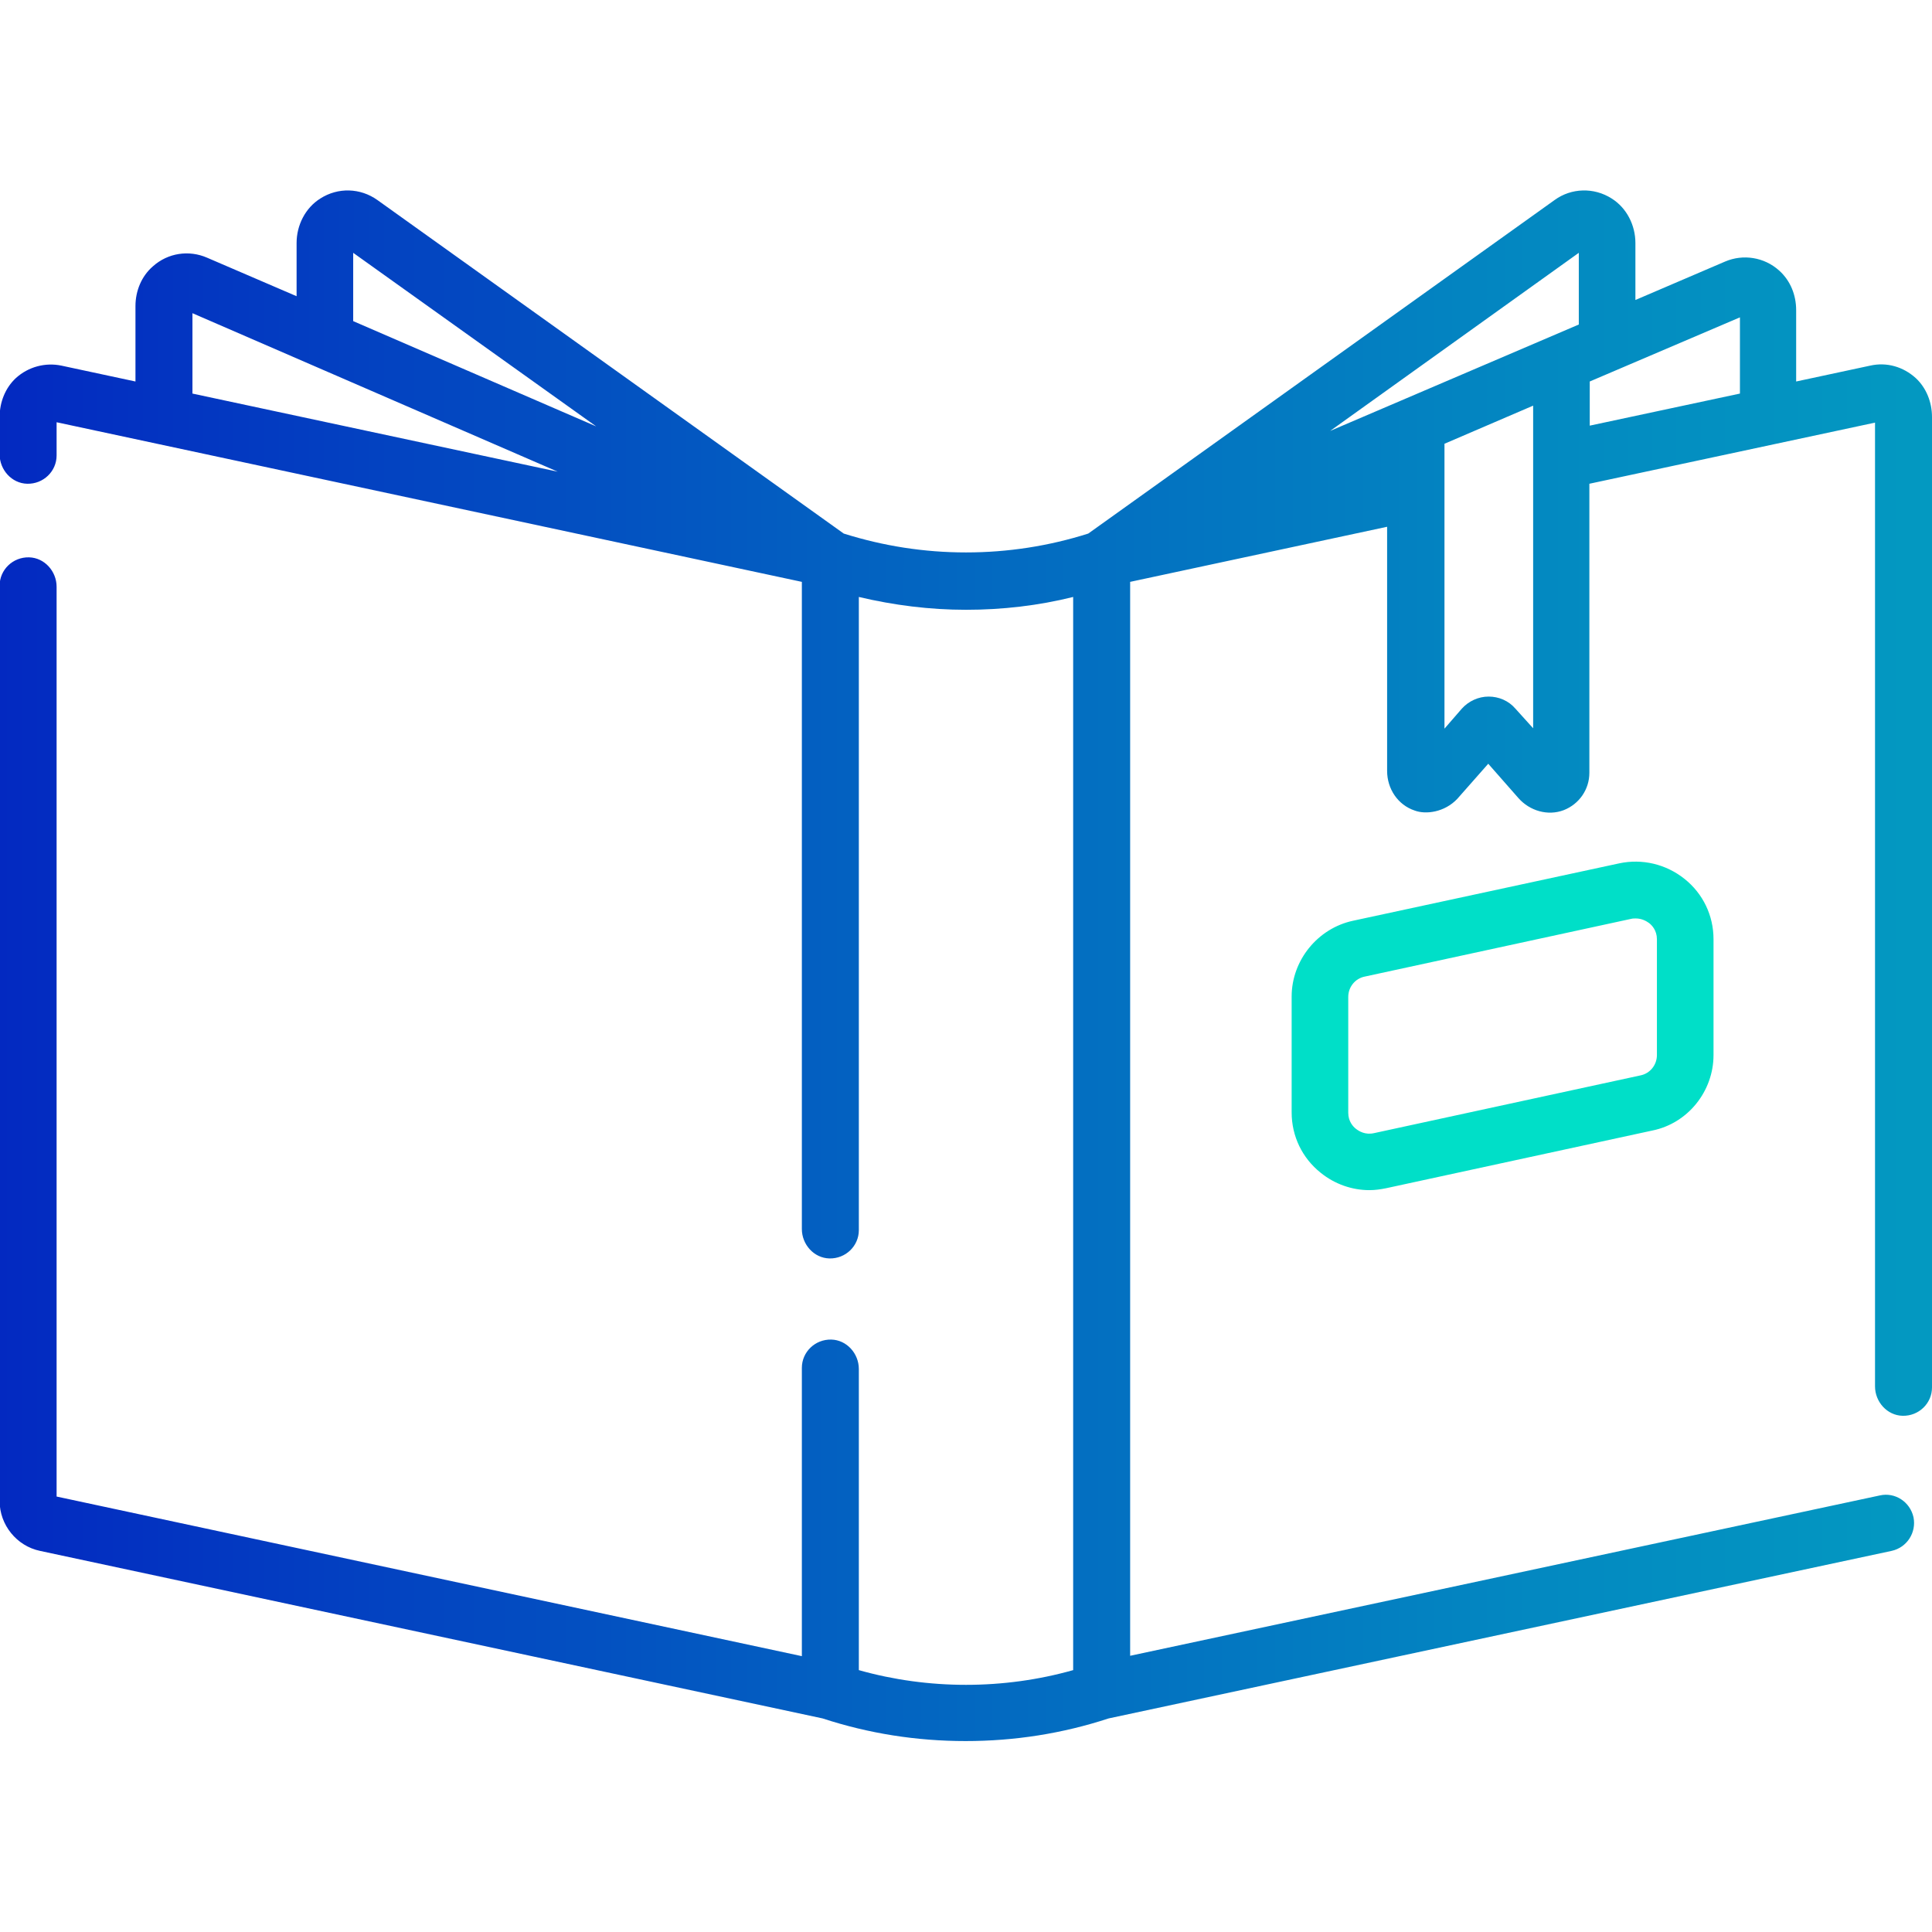<?xml version="1.0" encoding="UTF-8"?> <!-- Generator: Adobe Illustrator 22.0.1, SVG Export Plug-In . SVG Version: 6.00 Build 0) --> <svg xmlns="http://www.w3.org/2000/svg" xmlns:xlink="http://www.w3.org/1999/xlink" id="Capa_1" x="0px" y="0px" viewBox="0 0 512 512" style="enable-background:new 0 0 512 512;" xml:space="preserve"> <style type="text/css"> .st0{fill:url(#SVGID_1_);} .st1{fill:#00DFC8;} </style> <linearGradient id="SVGID_1_" gradientUnits="userSpaceOnUse" x1="-0.1" y1="258.065" x2="512" y2="258.065" gradientTransform="matrix(1 0 0 -1 0 514)"> <stop offset="0" style="stop-color:#0329C1"></stop> <stop offset="0.445" style="stop-color:#0362C1"></stop> <stop offset="0.811" style="stop-color:#038AC1"></stop> <stop offset="1" style="stop-color:#0399C1"></stop> </linearGradient> <path class="st0" d="M507.7,100.2c-3.3-3-7.7-4.3-12.1-3.3l-19.6,4.2V82.2c0-4-1.5-7.8-4.5-10.5c-4-3.6-9.6-4.4-14.3-2.4l-23.8,10.2 V64.4c0-4.7-2.3-9.3-6.3-11.8c-4.7-3-10.7-2.8-15.1,0.4l-123.6,88.4c-10.4,3.3-21.3,5-32.4,5s-21.9-1.7-32.4-5L100,53 c-4.5-3.2-10.4-3.4-15.1-0.4c-4,2.5-6.3,7.1-6.3,11.8v14.1L54.9,68.3c-4.8-2.1-10.4-1.3-14.4,2.3c-3,2.6-4.6,6.5-4.6,10.5v20 l-19.6-4.2C12,96,7.5,97.2,4.2,100.2c-2.8,2.6-4.3,6.4-4.3,10.3v9.9c0,4.1,3.2,7.7,7.3,7.8c4.3,0.1,7.8-3.3,7.8-7.5v-8.8l197.5,42.3 v171.5c0,4.1,3.2,7.7,7.3,7.8c4.3,0.1,7.8-3.3,7.8-7.5V158.2c9.3,2.2,18.8,3.4,28.4,3.4c9.6,0,19.2-1.1,28.4-3.4v284.4 c-9.2,2.6-18.8,3.9-28.4,3.9s-19.2-1.3-28.4-3.9v-79.8c0-4.1-3.2-7.7-7.3-7.8c-4.3-0.1-7.8,3.3-7.8,7.5v76.4L15,396.6V155.5 c0-4.1-3.2-7.7-7.3-7.8c-4.3-0.1-7.8,3.3-7.8,7.5v242.6c0,6.3,4.5,11.9,10.7,13.2L218,455.4c12.2,4,24.9,6,37.9,6s25.7-2,37.9-6 L501.3,411c4.1-0.9,6.6-4.9,5.8-8.9c-0.9-4.1-4.9-6.7-8.9-5.8l-198.7,42.5V154.2l68.1-14.6v64.7c0,4.7,2.8,9,7.3,10.5 c2.9,1.1,7.9,0.5,11.3-3.1l8.2-9.3l8,9.1c3,3.4,7.8,4.8,12,3.2c4.1-1.6,6.8-5.5,6.8-9.9v-76.6l75.7-16.2v255.4 c0,4.1,3.2,7.7,7.3,7.8c4.3,0.1,7.8-3.3,7.8-7.5V110.5C512,106.6,510.5,102.8,507.7,100.2L507.7,100.2z M93.6,67l64.4,46L93.6,85.1 V67z M51,83l96.8,42L51,104.3V83z M418.4,67v19l-65.9,28.2L418.4,67z M401.6,187.8c-1.8-2.1-4.4-3.2-7.1-3.2s-5.3,1.2-7.1,3.2 l-4.6,5.3v-75.5l23.5-10.1V193L401.6,187.8z M421.3,101.1l39.8-17v20.2l-39.8,8.5V101.1z"></path> <path class="st1" d="M454.1,279.6v-30.7c0-6.3-2.8-12.1-7.7-16c-4.9-3.9-11.2-5.4-17.3-4.1L358.6,244c-9.4,2-16.3,10.5-16.3,20.1 v30.7c0,6.3,2.8,12.1,7.7,16c3.7,3,8.3,4.6,12.9,4.6c1.5,0,2.9-0.2,4.4-0.5l70.6-15.3C447.3,297.7,454.1,289.2,454.1,279.6 L454.1,279.6z M439.1,279.6c0,2.6-1.8,4.9-4.4,5.4l-70.6,15.3c-2.3,0.5-3.9-0.5-4.7-1.1c-0.8-0.6-2.1-2-2.1-4.3v-30.7 c0-2.6,1.8-4.9,4.4-5.4l70.6-15.3c0.4-0.1,0.8-0.1,1.2-0.1c1.6,0,2.8,0.7,3.5,1.2c0.8,0.6,2.1,2,2.1,4.3V279.6L439.1,279.6z"></path> </svg> 